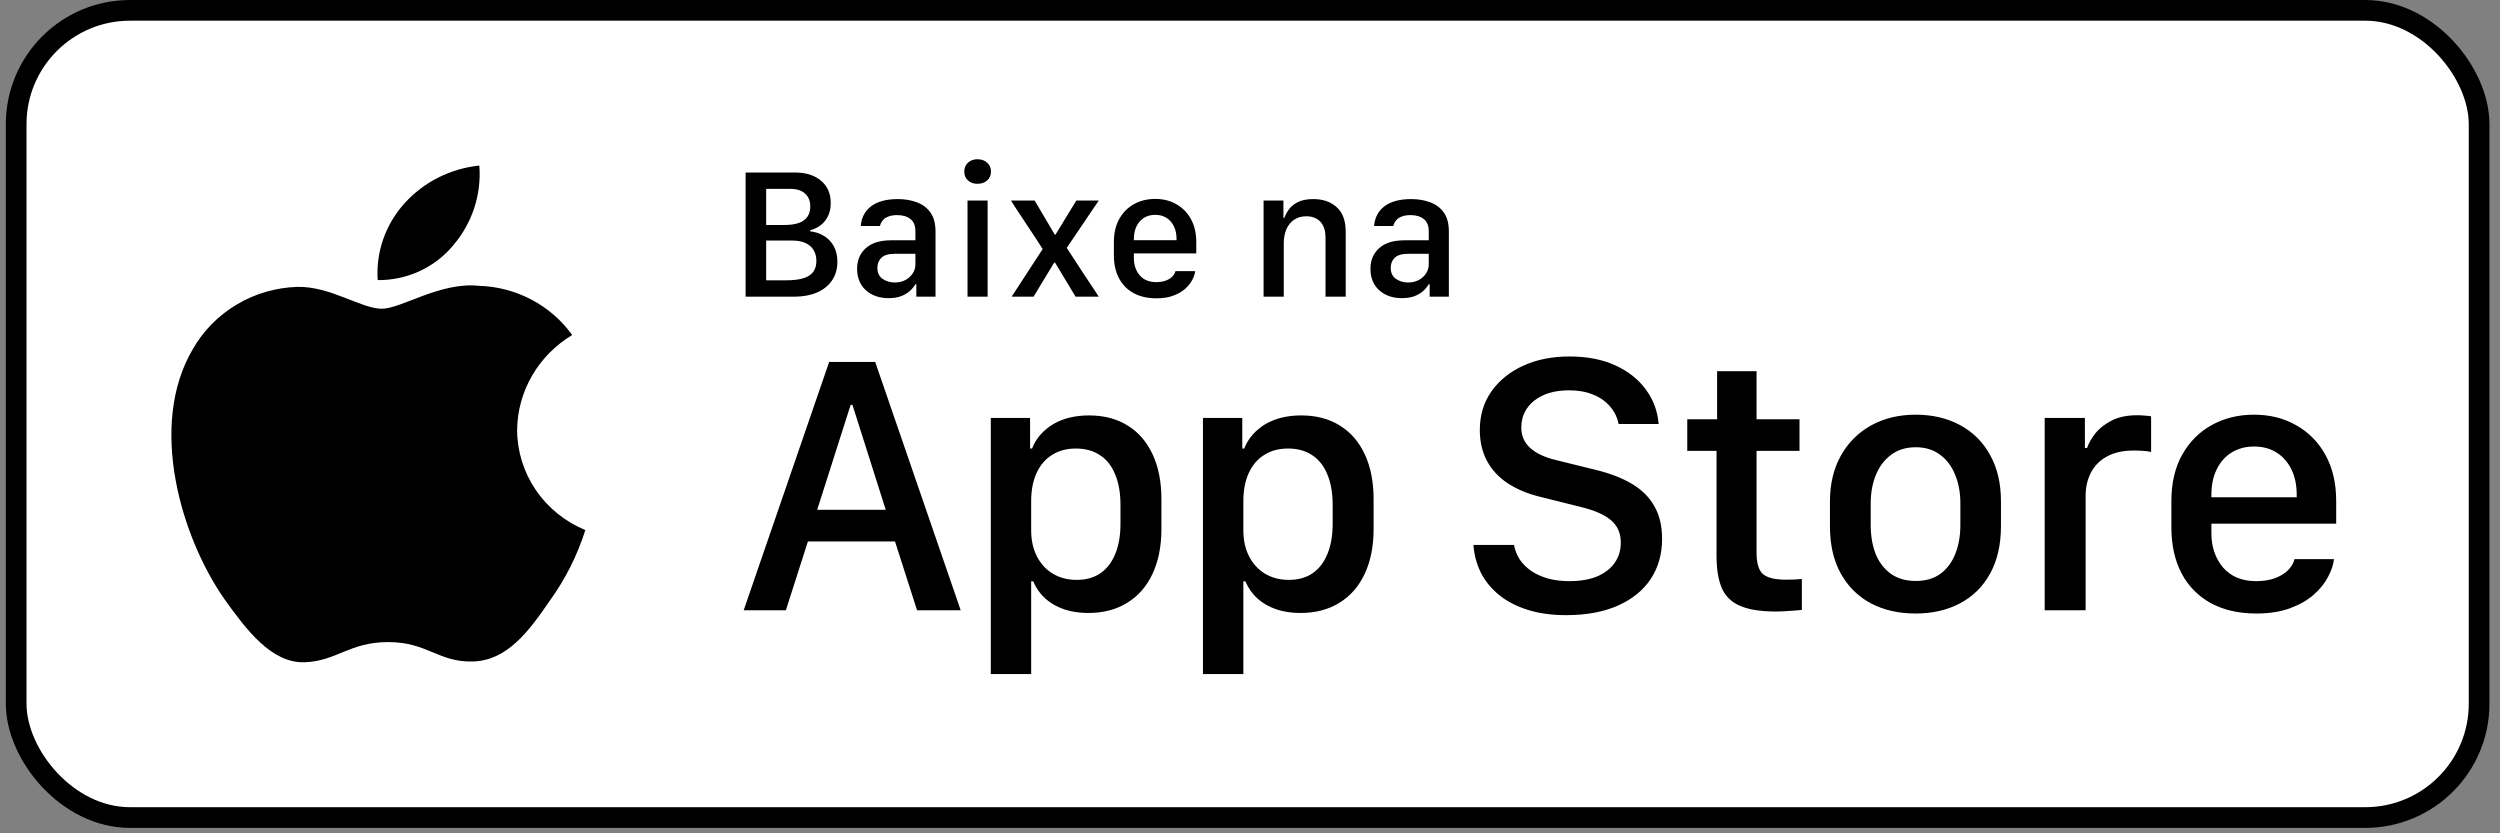 <svg width="120" height="40" viewBox="0 0 120 40" fill="none" xmlns="http://www.w3.org/2000/svg">
<rect x="0" y="0" width="120" height="40" fill="#808080" stroke="none"/>
<rect x="0.776" y="0.497" width="118.221" height="38.745" rx="5.464" fill="white"/>
<rect x="0.776" y="0.497" width="118.221" height="38.745" rx="5.464" stroke="black" stroke-width="0.993"/>
<path d="M24.822 20.627C24.834 19.713 25.082 18.817 25.545 18.022C26.007 17.227 26.667 16.56 27.465 16.081C26.958 15.375 26.29 14.793 25.513 14.383C24.736 13.973 23.871 13.745 22.989 13.719C21.105 13.525 19.28 14.819 18.32 14.819C17.342 14.819 15.864 13.738 14.273 13.77C13.244 13.802 12.241 14.094 11.362 14.618C10.482 15.141 9.757 15.878 9.257 16.756C7.088 20.423 8.705 25.811 10.783 28.774C11.823 30.226 13.038 31.846 14.627 31.789C16.183 31.726 16.764 30.82 18.642 30.82C20.502 30.82 21.047 31.789 22.669 31.752C24.338 31.726 25.39 30.295 26.393 28.83C27.14 27.796 27.714 26.653 28.096 25.444C27.126 25.043 26.298 24.373 25.716 23.517C25.134 22.66 24.823 21.655 24.822 20.627Z" fill="black"/>
<path d="M21.759 11.77C22.669 10.703 23.117 9.332 23.008 7.948C21.618 8.09 20.334 8.739 19.411 9.765C18.96 10.266 18.615 10.849 18.395 11.48C18.174 12.112 18.084 12.78 18.128 13.445C18.824 13.452 19.512 13.305 20.141 13.015C20.77 12.725 21.323 12.299 21.759 11.77Z" fill="black"/>
<path d="M35.789 14.241V8.281H38.164C38.685 8.281 39.1 8.412 39.408 8.674C39.72 8.933 39.875 9.291 39.875 9.748C39.875 9.981 39.833 10.186 39.749 10.364C39.667 10.539 39.552 10.684 39.404 10.8C39.255 10.917 39.082 11.003 38.884 11.058V11.102C39.138 11.131 39.362 11.207 39.557 11.329C39.755 11.448 39.91 11.613 40.024 11.822C40.137 12.029 40.194 12.276 40.194 12.564C40.194 12.916 40.107 13.218 39.932 13.468C39.76 13.718 39.519 13.91 39.207 14.044C38.896 14.175 38.534 14.241 38.12 14.241H35.789ZM36.776 9.067V10.8H37.614C37.911 10.8 38.152 10.768 38.339 10.704C38.525 10.637 38.663 10.539 38.753 10.408C38.846 10.274 38.893 10.109 38.893 9.914C38.893 9.649 38.81 9.443 38.644 9.294C38.481 9.143 38.251 9.067 37.954 9.067H36.776ZM36.776 11.547V13.455H37.723C38.241 13.455 38.614 13.379 38.841 13.228C39.071 13.076 39.186 12.844 39.186 12.529C39.186 12.323 39.141 12.147 39.05 12.001C38.963 11.853 38.833 11.741 38.662 11.665C38.49 11.586 38.282 11.547 38.037 11.547H36.776ZM42.652 14.311C42.207 14.311 41.843 14.184 41.561 13.931C41.281 13.675 41.141 13.331 41.141 12.9C41.141 12.493 41.28 12.164 41.556 11.914C41.836 11.661 42.242 11.534 42.774 11.534H43.94V11.102C43.94 10.837 43.861 10.642 43.704 10.517C43.547 10.389 43.336 10.325 43.071 10.325C42.897 10.325 42.752 10.348 42.639 10.395C42.525 10.438 42.437 10.499 42.373 10.578C42.309 10.653 42.263 10.744 42.237 10.849H41.316C41.331 10.656 41.377 10.482 41.456 10.325C41.537 10.165 41.651 10.028 41.796 9.914C41.945 9.798 42.127 9.709 42.342 9.648C42.56 9.587 42.813 9.556 43.102 9.556C43.431 9.556 43.732 9.607 44.005 9.709C44.279 9.808 44.497 9.971 44.66 10.198C44.823 10.425 44.905 10.731 44.905 11.115V14.241H43.984V13.643H43.94C43.873 13.759 43.783 13.868 43.669 13.97C43.556 14.072 43.414 14.155 43.246 14.219C43.08 14.28 42.882 14.311 42.652 14.311ZM42.949 13.56C43.135 13.56 43.303 13.522 43.451 13.446C43.599 13.368 43.717 13.263 43.805 13.132C43.895 13.001 43.94 12.851 43.94 12.682V12.184H42.927C42.645 12.184 42.438 12.247 42.307 12.372C42.179 12.497 42.115 12.657 42.115 12.852C42.115 13.094 42.199 13.273 42.368 13.389C42.54 13.503 42.733 13.56 42.949 13.56ZM46.441 14.241V9.626H47.406V14.241H46.441ZM46.284 8.238C46.284 8.063 46.344 7.921 46.463 7.81C46.583 7.699 46.734 7.644 46.917 7.644C47.109 7.644 47.265 7.699 47.385 7.81C47.507 7.921 47.568 8.063 47.568 8.238C47.568 8.41 47.507 8.551 47.385 8.661C47.265 8.769 47.109 8.823 46.917 8.823C46.734 8.823 46.583 8.769 46.463 8.661C46.344 8.551 46.284 8.41 46.284 8.238ZM51.628 14.241L50.641 12.604H50.602L49.611 14.241H48.559L50.048 11.953C50.027 11.921 49.979 11.847 49.904 11.73C49.828 11.611 49.736 11.47 49.629 11.307C49.521 11.144 49.407 10.972 49.288 10.792C49.169 10.611 49.055 10.44 48.947 10.277C48.84 10.114 48.748 9.974 48.672 9.858C48.597 9.738 48.549 9.661 48.528 9.626H49.663L50.628 11.259H50.667L51.663 9.626H52.741L51.205 11.896C51.225 11.931 51.273 12.007 51.349 12.123C51.427 12.24 51.52 12.381 51.628 12.547C51.736 12.713 51.849 12.887 51.968 13.071C52.091 13.251 52.206 13.424 52.313 13.59C52.424 13.756 52.517 13.897 52.593 14.014C52.671 14.13 52.719 14.206 52.737 14.241H51.628ZM55.505 14.319C55.089 14.319 54.728 14.238 54.422 14.075C54.117 13.909 53.881 13.672 53.715 13.363C53.549 13.052 53.466 12.679 53.466 12.246V11.621C53.466 11.185 53.553 10.812 53.728 10.504C53.903 10.195 54.138 9.959 54.435 9.796C54.735 9.631 55.073 9.548 55.448 9.548C55.835 9.548 56.176 9.633 56.47 9.805C56.767 9.974 56.999 10.213 57.168 10.521C57.337 10.83 57.421 11.196 57.421 11.621V12.163H54.426V12.39C54.426 12.719 54.52 12.994 54.706 13.215C54.895 13.433 55.16 13.542 55.5 13.542C55.669 13.542 55.819 13.519 55.95 13.472C56.081 13.423 56.186 13.359 56.264 13.28C56.346 13.199 56.398 13.11 56.422 13.014H57.369C57.354 13.148 57.306 13.29 57.225 13.442C57.146 13.593 57.031 13.736 56.88 13.87C56.732 14.001 56.542 14.108 56.312 14.193C56.086 14.277 55.816 14.319 55.505 14.319ZM54.426 11.53H56.474C56.474 11.521 56.474 11.512 56.474 11.503C56.474 11.492 56.474 11.48 56.474 11.469C56.474 11.236 56.432 11.033 56.347 10.862C56.263 10.687 56.144 10.552 55.989 10.456C55.838 10.36 55.659 10.312 55.452 10.312C55.246 10.312 55.065 10.36 54.911 10.456C54.757 10.552 54.638 10.687 54.553 10.862C54.469 11.033 54.426 11.236 54.426 11.469C54.426 11.48 54.426 11.492 54.426 11.503C54.426 11.512 54.426 11.521 54.426 11.53ZM60.652 14.241V9.626H61.604V10.456H61.652C61.693 10.333 61.761 10.202 61.857 10.063C61.956 9.923 62.1 9.804 62.289 9.705C62.478 9.606 62.729 9.556 63.04 9.556C63.503 9.556 63.877 9.686 64.162 9.945C64.45 10.204 64.594 10.597 64.594 11.124V14.241H63.625V11.407C63.625 11.172 63.586 10.979 63.507 10.831C63.432 10.68 63.325 10.568 63.189 10.495C63.052 10.419 62.892 10.381 62.708 10.381C62.473 10.381 62.273 10.438 62.11 10.552C61.95 10.662 61.828 10.815 61.743 11.01C61.662 11.205 61.621 11.428 61.621 11.678V14.241H60.652ZM67.292 14.311C66.847 14.311 66.483 14.184 66.201 13.931C65.921 13.675 65.782 13.331 65.782 12.9C65.782 12.493 65.92 12.164 66.197 11.914C66.476 11.661 66.882 11.534 67.415 11.534H68.58V11.102C68.58 10.837 68.502 10.642 68.344 10.517C68.187 10.389 67.976 10.325 67.712 10.325C67.537 10.325 67.393 10.348 67.279 10.395C67.166 10.438 67.077 10.499 67.013 10.578C66.949 10.653 66.904 10.744 66.878 10.849H65.956C65.971 10.656 66.018 10.482 66.096 10.325C66.178 10.165 66.291 10.028 66.437 9.914C66.585 9.798 66.767 9.709 66.982 9.648C67.201 9.587 67.454 9.556 67.742 9.556C68.071 9.556 68.372 9.607 68.646 9.709C68.919 9.808 69.138 9.971 69.301 10.198C69.464 10.425 69.545 10.731 69.545 11.115V14.241H68.624V13.643H68.58C68.513 13.759 68.423 13.868 68.31 13.97C68.196 14.072 68.055 14.155 67.886 14.219C67.72 14.28 67.522 14.311 67.292 14.311ZM67.589 13.56C67.775 13.56 67.943 13.522 68.091 13.446C68.24 13.368 68.358 13.263 68.445 13.132C68.535 13.001 68.58 12.851 68.58 12.682V12.184H67.567C67.285 12.184 67.078 12.247 66.948 12.372C66.819 12.497 66.755 12.657 66.755 12.852C66.755 13.094 66.84 13.273 67.009 13.389C67.18 13.503 67.374 13.56 67.589 13.56Z" fill="black"/>
<path d="M37.722 29.292H35.697L39.8 17.373H42.009L46.113 29.292H44.018L42.961 25.991H38.779L37.722 29.292ZM40.918 19.434H40.831L39.224 24.472H42.516L40.918 19.434ZM52.229 29.423C51.81 29.423 51.426 29.364 51.077 29.248C50.727 29.126 50.428 28.954 50.177 28.733C49.927 28.506 49.732 28.229 49.592 27.903H49.496V32.356H47.558V20.062H49.444V21.529H49.54C49.633 21.285 49.767 21.064 49.941 20.866C50.116 20.668 50.32 20.499 50.553 20.359C50.791 20.22 51.053 20.115 51.338 20.045C51.63 19.975 51.941 19.94 52.273 19.94C52.995 19.94 53.614 20.103 54.133 20.429C54.651 20.749 55.049 21.212 55.329 21.817C55.608 22.417 55.748 23.133 55.748 23.965V25.389C55.748 26.221 55.605 26.94 55.32 27.545C55.041 28.145 54.636 28.608 54.106 28.934C53.583 29.26 52.957 29.423 52.229 29.423ZM51.679 27.834C52.127 27.834 52.506 27.729 52.814 27.519C53.128 27.304 53.367 26.995 53.53 26.594C53.699 26.192 53.783 25.706 53.783 25.136V24.245C53.783 23.669 53.699 23.18 53.53 22.778C53.367 22.37 53.126 22.062 52.805 21.852C52.485 21.637 52.098 21.529 51.644 21.529C51.202 21.529 50.82 21.631 50.5 21.835C50.18 22.033 49.933 22.321 49.758 22.699C49.583 23.078 49.496 23.529 49.496 24.053V25.459C49.496 25.924 49.586 26.337 49.767 26.698C49.953 27.059 50.209 27.339 50.535 27.537C50.867 27.735 51.248 27.834 51.679 27.834ZM62.414 29.423C61.995 29.423 61.611 29.364 61.261 29.248C60.912 29.126 60.612 28.954 60.362 28.733C60.112 28.506 59.917 28.229 59.777 27.903H59.681V32.356H57.742V20.062H59.629V21.529H59.724C59.818 21.285 59.952 21.064 60.126 20.866C60.301 20.668 60.505 20.499 60.737 20.359C60.976 20.22 61.238 20.115 61.523 20.045C61.814 19.975 62.126 19.94 62.458 19.94C63.179 19.94 63.799 20.103 64.317 20.429C64.835 20.749 65.234 21.212 65.514 21.817C65.793 22.417 65.933 23.133 65.933 23.965V25.389C65.933 26.221 65.79 26.94 65.505 27.545C65.225 28.145 64.821 28.608 64.291 28.934C63.767 29.26 63.142 29.423 62.414 29.423ZM61.864 27.834C62.312 27.834 62.69 27.729 62.999 27.519C63.313 27.304 63.552 26.995 63.715 26.594C63.884 26.192 63.968 25.706 63.968 25.136V24.245C63.968 23.669 63.884 23.18 63.715 22.778C63.552 22.37 63.31 22.062 62.99 21.852C62.67 21.637 62.283 21.529 61.829 21.529C61.386 21.529 61.005 21.631 60.685 21.835C60.365 22.033 60.117 22.321 59.943 22.699C59.768 23.078 59.681 23.529 59.681 24.053V25.459C59.681 25.924 59.771 26.337 59.952 26.698C60.138 27.059 60.394 27.339 60.72 27.537C61.052 27.735 61.433 27.834 61.864 27.834ZM70.725 26.157H72.672C72.719 26.413 72.812 26.649 72.952 26.864C73.097 27.074 73.284 27.257 73.511 27.414C73.743 27.566 74.011 27.685 74.314 27.772C74.622 27.854 74.96 27.895 75.327 27.895C75.851 27.895 76.296 27.819 76.663 27.668C77.029 27.511 77.309 27.295 77.501 27.021C77.699 26.742 77.798 26.416 77.798 26.044C77.798 25.595 77.644 25.24 77.335 24.978C77.026 24.71 76.549 24.498 75.903 24.341L73.947 23.852C73.342 23.706 72.821 23.491 72.384 23.206C71.948 22.921 71.613 22.563 71.38 22.132C71.147 21.701 71.031 21.203 71.031 20.639C71.031 19.94 71.214 19.326 71.581 18.796C71.953 18.267 72.463 17.853 73.109 17.556C73.755 17.26 74.497 17.111 75.335 17.111C76.185 17.111 76.919 17.254 77.536 17.539C78.159 17.824 78.648 18.211 79.003 18.7C79.364 19.189 79.567 19.739 79.614 20.351H77.693C77.629 20.03 77.492 19.751 77.283 19.512C77.079 19.268 76.811 19.079 76.479 18.945C76.147 18.805 75.76 18.735 75.318 18.735C74.62 18.735 74.061 18.901 73.641 19.233C73.228 19.565 73.022 19.995 73.022 20.525C73.022 20.915 73.164 21.241 73.449 21.503C73.735 21.759 74.142 21.951 74.672 22.079L76.619 22.56C77.288 22.723 77.859 22.944 78.33 23.223C78.802 23.503 79.16 23.858 79.404 24.288C79.655 24.719 79.78 25.246 79.78 25.869C79.78 26.602 79.596 27.246 79.23 27.799C78.863 28.346 78.336 28.771 77.649 29.073C76.962 29.376 76.139 29.527 75.178 29.527C74.486 29.527 73.871 29.443 73.336 29.274C72.8 29.105 72.343 28.87 71.965 28.567C71.587 28.259 71.293 27.901 71.083 27.493C70.879 27.08 70.76 26.634 70.725 26.157ZM82.421 20.124V17.819H84.315V20.124H86.376V21.643H84.315V26.541C84.315 27.042 84.42 27.382 84.63 27.563C84.845 27.738 85.212 27.825 85.73 27.825C85.864 27.825 86.003 27.822 86.149 27.816C86.3 27.804 86.414 27.796 86.489 27.79V29.274C86.414 29.286 86.242 29.3 85.974 29.318C85.712 29.341 85.471 29.353 85.25 29.353C84.504 29.353 83.922 29.26 83.503 29.073C83.09 28.887 82.802 28.599 82.639 28.209C82.476 27.813 82.394 27.31 82.394 26.698V21.643H80.989V20.124H82.421ZM91.951 19.905C92.754 19.905 93.464 20.071 94.081 20.403C94.698 20.735 95.178 21.212 95.522 21.835C95.871 22.458 96.046 23.2 96.046 24.061V25.258C96.046 26.148 95.871 26.908 95.522 27.537C95.178 28.16 94.698 28.634 94.081 28.96C93.464 29.286 92.754 29.449 91.951 29.449C91.135 29.449 90.419 29.286 89.802 28.96C89.191 28.634 88.711 28.16 88.362 27.537C88.013 26.914 87.838 26.157 87.838 25.267V24.07C87.838 23.226 88.013 22.493 88.362 21.87C88.711 21.247 89.194 20.764 89.811 20.421C90.434 20.077 91.147 19.905 91.951 19.905ZM91.959 21.468C91.493 21.468 91.101 21.588 90.781 21.826C90.46 22.059 90.216 22.379 90.047 22.787C89.878 23.188 89.794 23.648 89.794 24.166V25.197C89.794 25.715 89.872 26.177 90.029 26.585C90.192 26.987 90.434 27.304 90.754 27.537C91.08 27.77 91.482 27.886 91.959 27.886C92.436 27.886 92.832 27.77 93.147 27.537C93.461 27.304 93.697 26.987 93.854 26.585C94.017 26.177 94.098 25.715 94.098 25.197V24.166C94.098 23.648 94.014 23.188 93.845 22.787C93.682 22.379 93.441 22.059 93.121 21.826C92.806 21.588 92.419 21.468 91.959 21.468ZM98.145 29.292V20.062H100.075V21.503H100.179C100.249 21.294 100.374 21.07 100.555 20.831C100.741 20.586 101 20.377 101.332 20.202C101.664 20.022 102.086 19.931 102.598 19.931C102.726 19.931 102.843 19.937 102.947 19.949C103.058 19.955 103.16 19.966 103.253 19.984V21.695C103.166 21.672 103.046 21.654 102.895 21.643C102.744 21.631 102.586 21.625 102.423 21.625C101.905 21.625 101.475 21.721 101.131 21.913C100.788 22.1 100.532 22.359 100.363 22.691C100.194 23.017 100.11 23.386 100.11 23.8V29.292H98.145ZM108.304 29.449C107.471 29.449 106.749 29.286 106.138 28.96C105.527 28.628 105.055 28.154 104.724 27.537C104.392 26.914 104.226 26.169 104.226 25.301V24.053C104.226 23.18 104.401 22.434 104.75 21.817C105.099 21.201 105.571 20.729 106.164 20.403C106.764 20.071 107.439 19.905 108.19 19.905C108.964 19.905 109.645 20.077 110.233 20.421C110.827 20.758 111.293 21.235 111.63 21.852C111.968 22.47 112.137 23.203 112.137 24.053V25.136H106.147V25.59C106.147 26.247 106.333 26.797 106.706 27.24C107.084 27.676 107.614 27.895 108.295 27.895C108.632 27.895 108.932 27.848 109.194 27.755C109.456 27.656 109.666 27.528 109.823 27.371C109.986 27.208 110.091 27.03 110.137 26.838H112.032C112.003 27.106 111.907 27.391 111.744 27.694C111.587 27.997 111.357 28.282 111.054 28.549C110.757 28.811 110.379 29.027 109.919 29.196C109.465 29.364 108.926 29.449 108.304 29.449ZM106.147 23.869H110.242C110.242 23.852 110.242 23.834 110.242 23.817C110.242 23.794 110.242 23.77 110.242 23.747C110.242 23.282 110.158 22.877 109.989 22.534C109.82 22.184 109.581 21.913 109.273 21.721C108.97 21.529 108.612 21.433 108.199 21.433C107.785 21.433 107.425 21.529 107.116 21.721C106.808 21.913 106.569 22.184 106.4 22.534C106.231 22.877 106.147 23.282 106.147 23.747C106.147 23.77 106.147 23.794 106.147 23.817C106.147 23.834 106.147 23.852 106.147 23.869Z" fill="black"/>
</svg>
